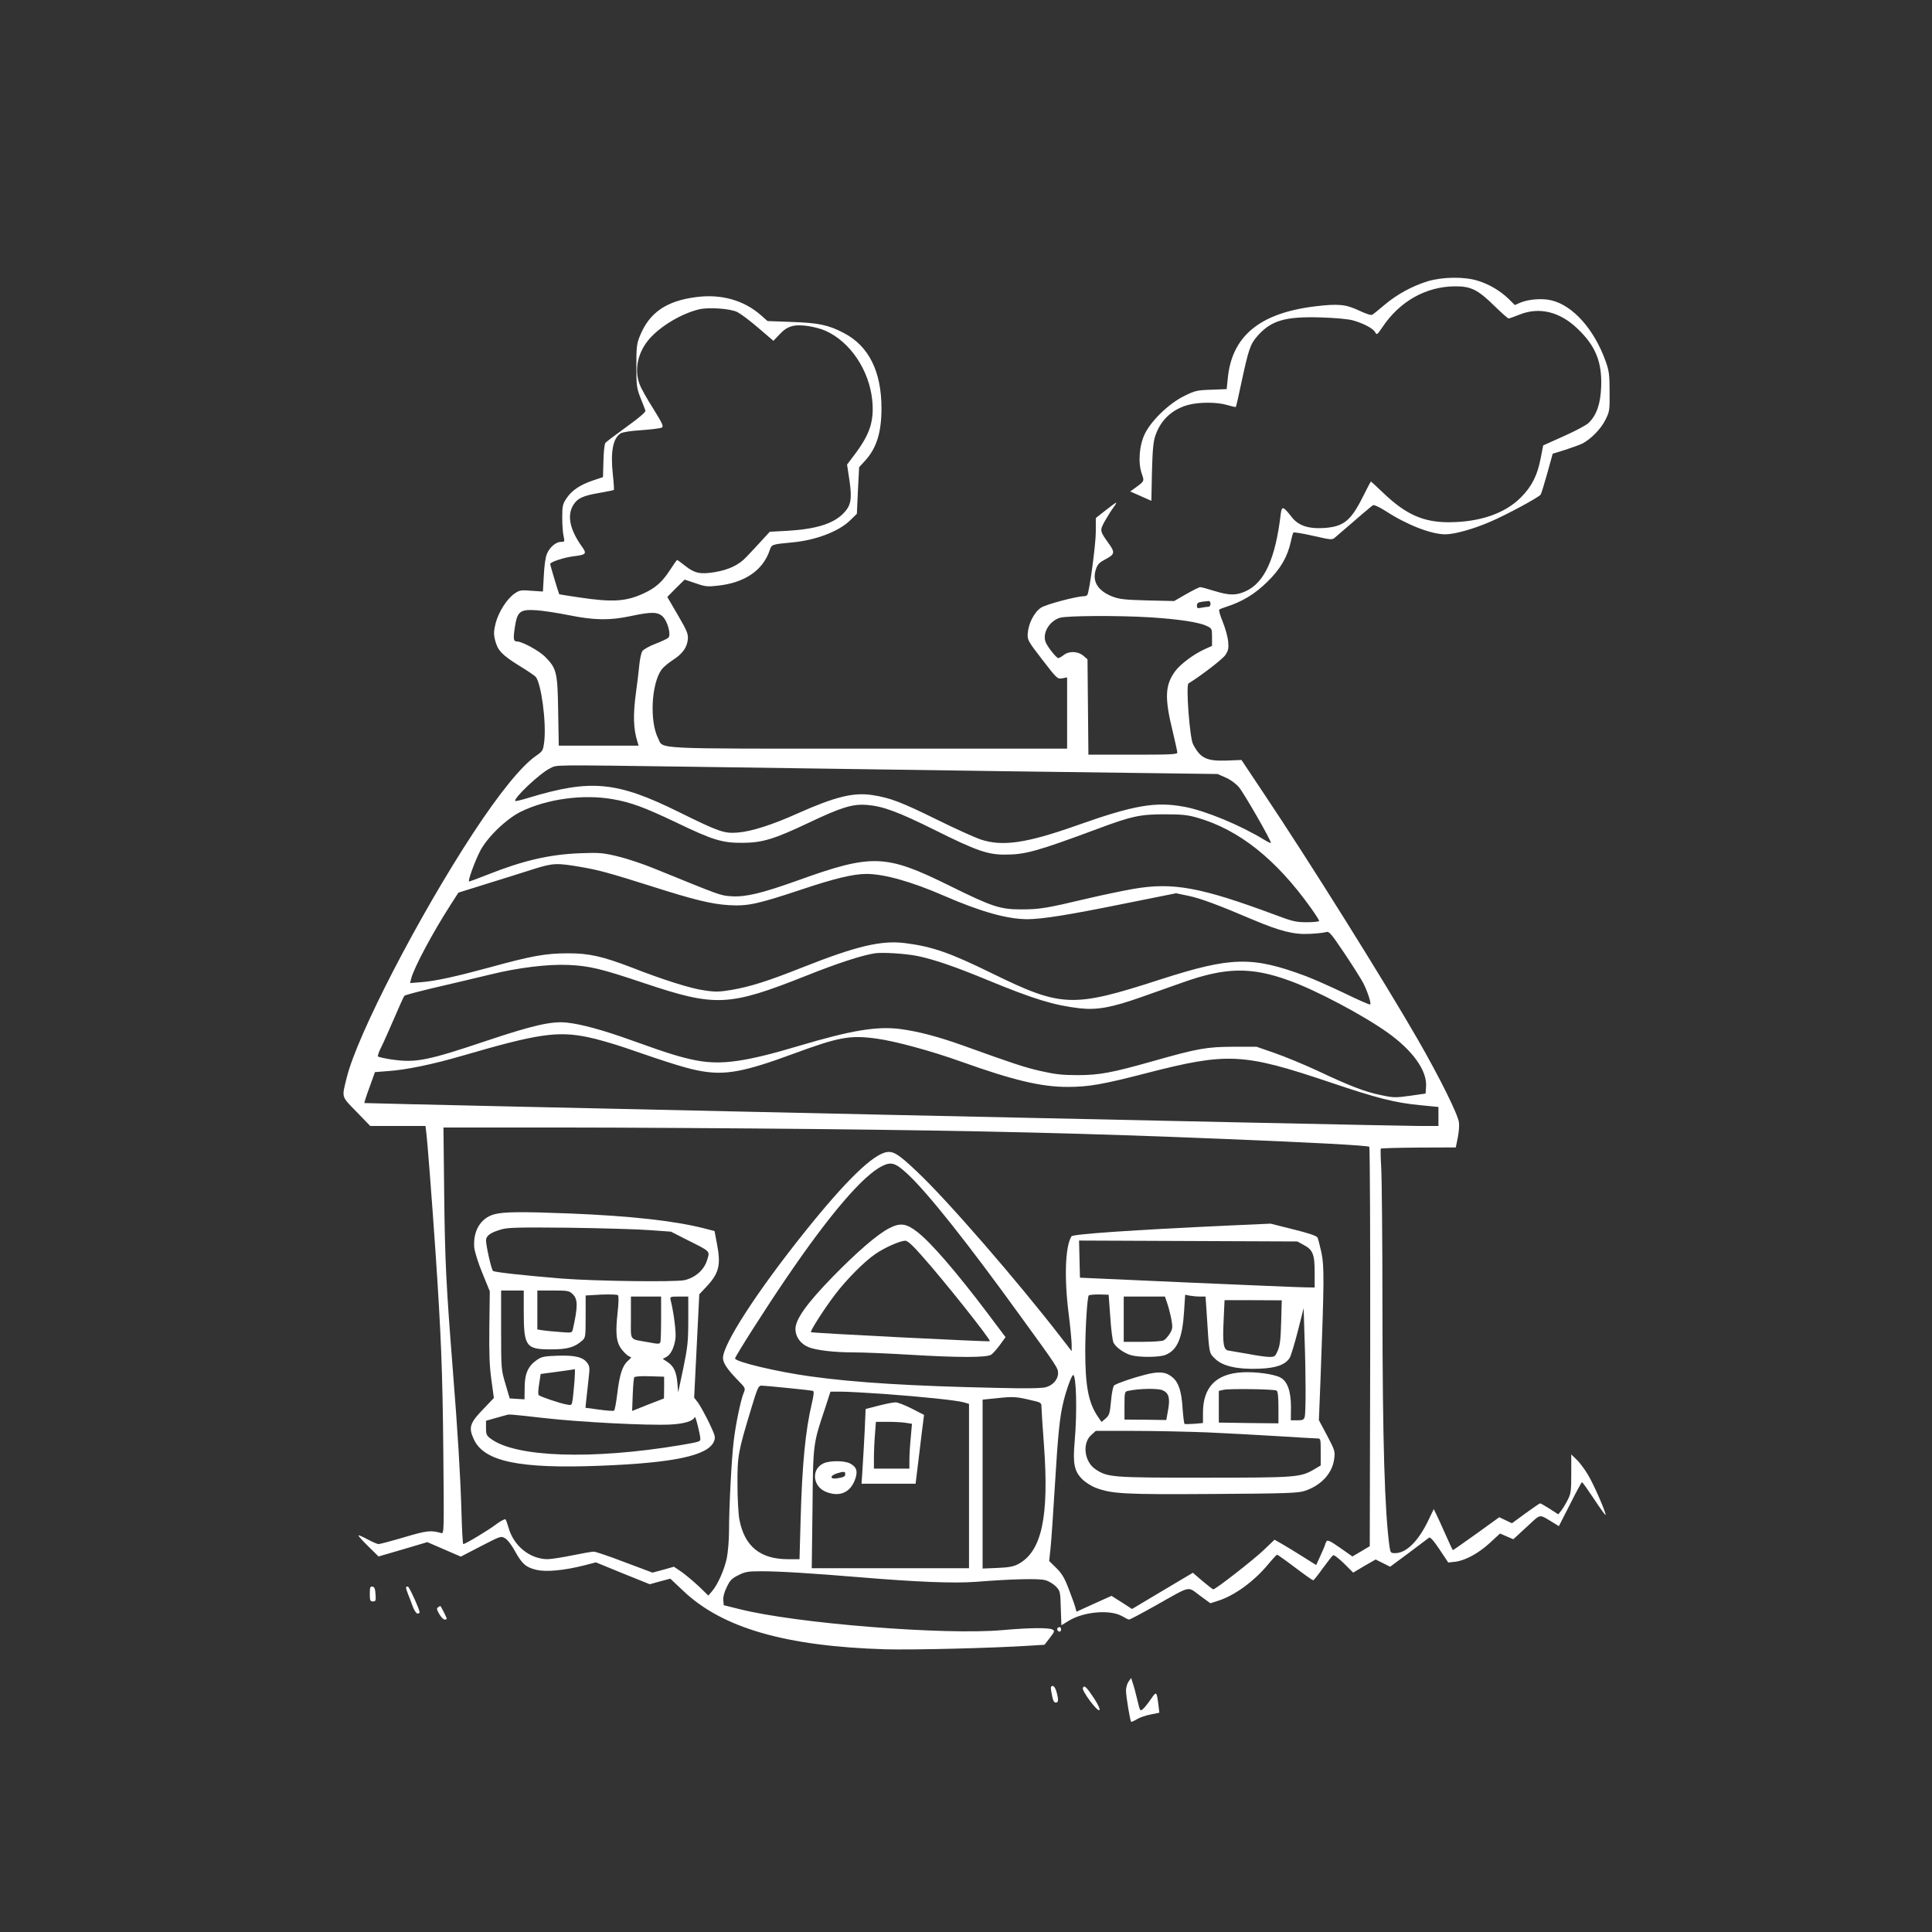 <?xml version="1.0" standalone="no"?>
<!DOCTYPE svg PUBLIC "-//W3C//DTD SVG 20010904//EN"
 "http://www.w3.org/TR/2001/REC-SVG-20010904/DTD/svg10.dtd">
<svg version="1.0" xmlns="http://www.w3.org/2000/svg"
 width="1280pt" height="1280pt" viewBox="0 0 1280 1280"
 preserveAspectRatio="xMidYMid meet">
<rect x="0" y="0" width="1280" height="1280" fill="#333333" stroke="none"/>
<g transform="translate(0,1280) scale(0.1,-0.1)"
fill="#ffffff" stroke="none">
<path d="M9460 10937 c-101 -31 -203 -86 -285 -155 -37 -31 -73 -61 -81 -66
-8 -7 -37 2 -91 27 -88 41 -136 46 -293 27 -366 -45 -550 -198 -576 -480 l-7
-68 -102 -4 c-94 -3 -108 -6 -180 -42 -100 -49 -218 -163 -260 -250 -37 -75
-46 -190 -21 -263 18 -53 21 -49 -51 -101 l-25 -18 70 -31 70 -31 4 192 c4
148 9 202 23 241 35 102 109 171 212 201 73 21 195 21 262 1 30 -9 56 -15 59
-13 2 3 19 76 37 163 47 218 58 253 106 307 91 103 183 130 419 123 98 -3 185
-11 215 -20 70 -20 132 -53 146 -78 10 -20 13 -18 47 32 114 172 289 271 482
272 105 1 152 -23 259 -128 48 -47 91 -85 96 -85 5 0 38 12 73 26 130 52 266
19 383 -93 120 -114 164 -222 157 -387 -4 -111 -30 -186 -82 -237 -14 -15 -88
-54 -164 -88 l-138 -62 -16 -82 c-21 -114 -59 -190 -132 -263 -107 -107 -274
-164 -481 -164 -166 1 -280 51 -428 192 -45 43 -83 78 -84 78 -2 0 -26 -46
-54 -102 -79 -158 -127 -197 -255 -206 -108 -7 -174 16 -219 76 -54 69 -63 71
-70 15 -35 -294 -107 -452 -230 -509 -64 -30 -110 -30 -210 1 -44 14 -86 25
-93 25 -7 0 -49 -21 -93 -46 l-80 -46 -177 4 c-151 4 -185 8 -233 26 -98 39
-136 103 -107 184 10 29 24 43 57 60 66 34 70 46 29 104 -63 88 -63 88 -28
152 18 31 43 72 57 90 13 17 21 32 18 32 -3 0 -35 -23 -70 -51 l-65 -51 0 -91
c0 -83 -42 -396 -56 -418 -3 -5 -12 -9 -21 -9 -49 0 -253 -54 -286 -76 -45
-30 -84 -105 -88 -172 -3 -41 2 -50 96 -172 98 -127 101 -130 133 -124 l32 6
0 -236 0 -236 -1315 0 c-1465 0 -1357 -5 -1395 69 -57 113 -45 360 23 455 11
15 44 43 73 62 65 41 95 83 101 137 3 37 -4 56 -66 162 l-70 120 57 58 58 57
72 -24 c65 -23 80 -24 150 -16 179 20 298 103 342 236 12 37 16 38 145 50 158
14 311 72 388 147 l44 43 7 154 8 155 38 41 c77 84 110 187 110 349 0 244 -84
412 -248 498 -103 54 -167 68 -347 74 l-160 6 -44 39 c-113 99 -262 141 -426
120 -201 -25 -314 -104 -376 -259 -21 -51 -23 -75 -23 -198 0 -130 2 -145 27
-210 16 -38 30 -77 33 -85 3 -10 -38 -45 -125 -108 -71 -51 -134 -99 -140
-106 -6 -7 -12 -61 -13 -120 l-3 -107 -66 -22 c-86 -29 -142 -67 -176 -119
-25 -37 -28 -50 -28 -127 0 -47 4 -103 9 -123 8 -36 7 -38 -17 -38 -33 0 -74
-34 -93 -78 -10 -22 -18 -81 -21 -144 l-6 -107 -76 5 c-69 6 -79 4 -111 -18
-51 -34 -107 -123 -126 -196 -13 -53 -14 -72 -4 -113 17 -68 44 -97 159 -169
55 -33 104 -67 110 -74 37 -44 71 -300 57 -427 -8 -63 -9 -65 -58 -99 -95 -67
-240 -246 -411 -506 -362 -551 -771 -1342 -840 -1624 -33 -135 -38 -120 65
-226 l91 -94 183 0 183 0 5 -42 c7 -49 38 -452 61 -788 37 -544 47 -797 52
-1319 5 -538 5 -553 -13 -548 -71 20 -95 17 -247 -28 -85 -25 -161 -45 -169
-45 -8 0 -40 14 -72 31 -31 17 -59 29 -61 27 -3 -2 26 -35 64 -72 l69 -68 161
47 162 48 111 -48 111 -48 133 69 c132 68 133 69 161 52 16 -9 44 -46 65 -85
47 -85 73 -108 144 -124 65 -15 184 -3 315 30 l77 20 178 -73 179 -72 68 19
68 18 88 -83 c258 -244 676 -365 1336 -385 182 -5 715 8 957 24 l98 6 35 45
c32 42 34 47 18 56 -24 13 -155 12 -332 -4 -381 -34 -1365 44 -1741 139 l-105
26 -3 33 c-2 22 6 53 23 87 21 45 34 58 77 79 45 23 65 26 153 26 118 0 328
-13 655 -40 373 -31 619 -41 766 -30 241 19 417 23 459 11 23 -6 54 -25 70
-41 29 -30 30 -35 33 -145 l4 -113 47 29 c101 62 276 77 356 31 20 -12 40 -22
46 -22 5 0 85 42 177 94 238 134 207 127 290 66 l71 -52 53 17 c109 35 237
129 329 240 30 36 57 65 60 65 3 0 57 -38 119 -85 62 -47 116 -85 120 -85 4 0
33 36 64 80 32 44 63 83 68 86 6 4 38 -21 72 -54 l61 -61 74 44 75 43 48 -24
48 -24 123 91 c67 51 127 96 134 101 8 7 29 -16 70 -77 l58 -87 46 5 c68 8
158 58 232 127 l65 60 44 -19 44 -19 88 81 c99 91 78 88 178 28 l36 -22 74
145 c40 80 76 146 79 146 4 0 39 -50 79 -110 40 -61 75 -109 77 -107 7 8 -77
201 -116 266 -22 36 -55 82 -75 100 l-36 35 0 -127 c0 -115 -2 -132 -24 -175
-13 -26 -33 -58 -43 -71 l-19 -24 -57 37 c-32 20 -60 36 -63 36 -4 0 -47 -30
-97 -66 l-90 -66 -42 20 -42 20 -151 -109 c-84 -60 -154 -109 -156 -109 -2 0
-25 48 -51 108 -26 59 -54 120 -62 135 l-14 29 -35 -73 c-67 -140 -147 -219
-221 -219 -29 0 -31 3 -37 42 -32 231 -46 691 -47 1588 0 437 -4 851 -8 920
-4 69 -5 127 -3 130 2 3 115 6 250 7 l247 1 13 64 c7 34 11 80 8 101 -6 53
-129 300 -271 547 -219 381 -721 1184 -1020 1630 l-150 225 -101 -4 c-131 -4
-172 16 -220 109 -22 43 -48 390 -30 402 86 53 226 161 244 188 20 30 23 44
19 90 -3 30 -19 89 -36 130 -17 41 -27 77 -23 81 4 4 25 12 47 19 104 33 190
85 271 165 88 86 133 164 156 266 6 30 14 57 17 61 3 3 62 -6 131 -22 119 -27
126 -28 145 -11 155 134 242 209 252 214 6 4 43 -13 82 -38 143 -93 303 -155
397 -155 60 0 182 34 292 81 109 46 327 164 339 182 5 7 24 70 44 141 l36 130
84 26 c46 15 98 34 114 42 56 30 121 96 150 154 29 57 30 64 29 189 0 115 -4
139 -27 204 -76 210 -216 367 -358 401 -60 15 -151 8 -206 -15 l-37 -16 -40
40 c-57 55 -130 98 -205 121 -89 28 -231 26 -331 -3z m-4574 -205 c23 -12 86
-59 140 -106 l98 -84 41 43 c51 55 95 68 188 55 39 -6 90 -19 115 -31 164 -72
291 -261 311 -462 13 -138 -16 -225 -118 -360 l-49 -65 16 -106 c18 -124 10
-167 -42 -219 -68 -68 -182 -103 -373 -114 l-113 -6 -56 -61 c-31 -34 -75 -81
-98 -105 -50 -54 -117 -86 -213 -102 -93 -15 -131 -7 -192 41 -28 22 -52 40
-55 40 -2 0 -23 -29 -46 -65 -52 -80 -96 -120 -175 -156 -115 -54 -206 -60
-421 -28 -76 11 -139 21 -139 22 -9 22 -60 194 -60 200 0 14 93 44 158 52 82
10 87 16 50 67 -77 109 -97 201 -56 270 27 46 65 64 172 82 52 9 96 18 98 20
2 2 -1 50 -7 105 -16 147 1 238 52 270 14 8 69 17 139 21 65 5 124 12 133 17
14 8 6 25 -55 124 -40 62 -81 135 -91 162 -38 99 -12 217 68 306 75 83 207
162 323 191 63 16 211 6 257 -18z m3134 -1932 c0 -11 -6 -20 -14 -20 -7 0 -28
-3 -45 -6 -27 -6 -31 -4 -31 14 0 16 8 22 33 25 17 2 38 5 45 5 6 1 12 -7 12
-18z m-4250 -76 c168 -34 271 -35 407 -6 141 30 182 29 216 -5 32 -35 54 -120
35 -138 -7 -7 -46 -25 -87 -41 -40 -15 -79 -37 -86 -49 -7 -11 -16 -54 -20
-95 -4 -41 -13 -120 -21 -175 -21 -151 -18 -245 10 -332 l7 -23 -265 0 -264 0
-4 228 c-4 259 -10 284 -88 362 -39 39 -151 100 -184 100 -24 0 -27 15 -15 94
16 106 34 120 144 113 44 -3 141 -18 215 -33z m3850 -14 c188 -12 323 -32 374
-57 35 -16 36 -18 36 -74 l0 -58 -44 -20 c-75 -33 -165 -100 -201 -149 -67
-92 -70 -177 -15 -400 16 -68 30 -130 30 -138 0 -12 -45 -14 -295 -14 l-294 0
-3 316 -3 316 -28 24 c-36 30 -94 32 -130 4 -14 -11 -30 -20 -35 -20 -13 0
-66 67 -83 102 -26 59 20 142 93 165 43 14 388 16 598 3z m-3030 -990 c399 -6
1344 -19 2101 -30 l1376 -18 52 -23 c30 -12 67 -39 89 -64 32 -37 212 -350
212 -369 0 -4 -19 5 -42 19 -158 97 -390 193 -527 219 -194 37 -335 13 -721
-124 -331 -117 -491 -140 -635 -91 -38 13 -169 72 -290 132 -234 115 -307 143
-423 161 -126 20 -248 -10 -495 -120 -168 -76 -309 -121 -400 -128 -88 -7
-122 4 -387 135 -413 204 -584 221 -999 95 -45 -14 -85 -23 -87 -21 -16 15
163 184 229 216 50 25 -13 24 947 11z m-529 -215 c120 -21 209 -54 419 -154
241 -116 304 -136 440 -135 132 1 208 24 440 134 215 102 290 125 384 117 106
-8 207 -46 451 -167 273 -136 350 -163 465 -162 133 0 211 22 610 170 227 85
284 97 445 97 115 0 154 -4 219 -23 274 -79 519 -273 750 -596 31 -43 56 -83
56 -87 0 -5 -36 -9 -81 -9 -72 0 -95 5 -214 50 -490 182 -673 216 -935 171
-69 -12 -208 -41 -310 -65 -265 -63 -312 -71 -435 -71 -139 0 -193 18 -470
155 -429 212 -515 215 -1015 35 -232 -83 -340 -109 -433 -103 -75 5 -61 0
-513 184 -73 30 -181 66 -240 80 -100 24 -121 26 -254 21 -199 -8 -374 -48
-610 -142 -63 -25 -118 -45 -122 -45 -11 0 38 134 73 202 48 92 174 213 269
260 173 85 414 118 611 83z m-201 -451 c110 -19 188 -41 454 -125 285 -91 400
-119 517 -126 123 -7 188 7 474 102 223 75 349 105 435 105 118 0 299 -51 515
-145 244 -106 419 -155 554 -155 97 1 264 27 629 101 l354 71 81 -17 c78 -16
190 -57 432 -160 178 -75 269 -98 373 -92 48 2 97 8 109 12 19 6 32 -10 121
-142 55 -82 111 -171 125 -198 28 -56 53 -133 45 -140 -3 -3 -79 30 -169 74
-90 43 -207 95 -260 115 -356 132 -492 128 -964 -24 -578 -187 -650 -185
-1110 40 -283 139 -399 179 -581 202 -157 19 -321 -20 -682 -163 -224 -89
-342 -126 -463 -147 -84 -14 -109 -15 -186 -3 -87 12 -268 69 -475 150 -196
75 -286 96 -428 95 -144 0 -239 -17 -515 -93 -225 -61 -355 -90 -452 -98 l-76
-6 7 29 c18 72 143 306 261 489 l52 81 189 59 c104 32 243 76 309 97 132 41
152 42 325 12z m2220 -588 c113 -24 244 -69 460 -158 307 -127 442 -168 611
-188 117 -13 213 4 416 76 87 31 208 73 269 95 284 101 453 104 704 13 177
-63 490 -229 653 -345 166 -118 262 -252 255 -356 l-3 -48 -104 -15 c-94 -13
-110 -13 -189 4 -106 21 -209 61 -421 161 -90 42 -219 95 -285 118 l-121 42
-155 0 c-176 -1 -234 -11 -530 -95 -272 -77 -356 -93 -500 -93 -102 0 -147 5
-245 27 -112 26 -175 47 -520 171 -160 57 -289 91 -407 107 -157 21 -329 -8
-681 -113 -346 -103 -506 -126 -671 -95 -105 20 -191 47 -430 133 -192 69
-335 108 -431 118 -99 11 -225 -18 -530 -120 -392 -132 -470 -147 -626 -125
-49 7 -92 17 -95 21 -2 5 6 30 19 56 14 26 52 113 87 193 34 80 65 149 70 153
4 5 111 33 236 62 126 29 276 65 334 79 183 45 379 69 515 63 140 -6 219 -25
507 -122 470 -157 556 -153 1068 50 210 84 368 135 455 149 52 8 207 -2 285
-18z m-2187 -537 c56 -11 167 -43 247 -70 306 -106 417 -140 504 -155 162 -29
289 -5 611 114 304 112 376 125 552 101 125 -17 364 -82 562 -153 344 -123
532 -168 706 -167 137 0 230 16 520 91 539 139 641 133 1215 -60 313 -106 432
-136 598 -152 l122 -12 0 -63 0 -63 -122 0 c-180 0 -6990 149 -6994 152 -1 2
13 49 34 104 l36 101 89 7 c119 8 297 45 492 102 497 145 627 164 828 123z
m1497 -609 c1136 -12 1792 -28 2725 -66 590 -24 948 -43 957 -52 4 -4 7 -602
6 -1327 l-3 -1319 -57 -34 -58 -34 -81 57 c-63 44 -83 54 -90 44 -5 -8 -9 -17
-9 -20 0 -3 -13 -36 -30 -72 l-30 -66 -92 58 c-51 32 -113 70 -138 84 l-46 26
-72 -69 c-66 -63 -318 -260 -334 -260 -3 0 -35 25 -71 55 l-64 55 -202 -120
-201 -120 -68 44 -68 43 -116 -52 -116 -53 -7 26 c-3 14 -23 69 -43 121 -29
77 -46 105 -84 143 l-47 46 9 84 c5 45 18 234 29 418 21 347 32 453 57 555 19
78 54 175 64 175 21 0 27 -248 10 -440 -13 -146 -3 -197 50 -250 21 -21 62
-47 92 -58 105 -39 185 -44 773 -40 494 3 566 6 611 21 107 36 180 115 193
209 7 51 6 57 -46 156 l-55 103 11 277 c24 642 25 741 6 833 -10 46 -22 91
-26 100 -6 11 -58 29 -160 54 l-151 38 -267 -12 c-650 -30 -1042 -57 -1052
-72 -41 -64 -49 -269 -20 -504 12 -93 21 -190 21 -213 l0 -44 -71 92 c-289
374 -754 910 -954 1098 -119 113 -155 136 -200 129 -92 -15 -271 -189 -542
-527 -317 -396 -543 -745 -543 -837 0 -33 29 -76 100 -149 50 -51 50 -51 36
-85 -19 -47 -52 -206 -65 -316 -14 -113 -31 -439 -31 -593 0 -63 -7 -146 -15
-184 -16 -76 -60 -175 -98 -219 l-24 -28 -61 59 c-34 32 -85 75 -114 96 l-53
36 -71 -20 -71 -19 -184 69 c-101 39 -194 70 -205 70 -12 0 -76 -11 -144 -25
-68 -14 -141 -25 -164 -25 -117 2 -224 89 -257 210 -7 25 -16 49 -20 54 -4 4
-32 -11 -62 -33 -51 -39 -204 -131 -218 -131 -3 0 -9 100 -12 223 -7 234 -24
517 -57 932 -44 559 -52 717 -57 1153 l-5 452 763 0 c420 0 1180 -5 1689 -10z
m627 -302 c137 -130 391 -450 744 -938 245 -337 249 -344 249 -378 0 -41 -34
-80 -82 -93 -29 -7 -130 -9 -327 -4 -564 12 -936 35 -1231 76 -225 31 -500 97
-500 119 0 13 206 337 338 530 286 421 509 682 637 745 62 30 88 21 172 -57z
m2620 -466 c61 -32 73 -62 73 -182 l0 -100 -62 1 c-35 0 -385 15 -778 32
l-715 32 -3 123 -3 123 723 -3 723 -3 42 -23z m-1281 -478 c5 -82 15 -159 22
-171 18 -32 71 -69 117 -82 56 -15 189 -14 228 3 78 32 111 112 122 290 l7
108 30 -6 c17 -3 47 -6 68 -6 l37 0 7 -102 c18 -283 15 -269 55 -309 50 -50
150 -73 294 -67 111 4 172 26 201 71 8 12 32 91 54 176 l39 154 6 -198 c9
-245 9 -493 1 -522 -5 -19 -13 -23 -49 -23 l-43 0 1 88 c0 105 -24 172 -71
196 -44 23 -166 39 -253 34 -173 -10 -259 -99 -259 -268 l0 -68 -57 -5 c-32
-2 -61 -3 -65 -1 -3 2 -9 48 -13 102 -7 115 -26 172 -66 206 -44 38 -89 42
-183 18 -81 -21 -179 -54 -204 -70 -7 -5 -16 -46 -21 -102 -8 -85 -11 -96 -36
-118 l-27 -23 -24 35 c-63 92 -84 204 -84 438 1 157 13 348 23 365 3 4 34 7
69 7 l63 -2 11 -148z m378 89 c9 -27 21 -74 27 -106 9 -52 8 -61 -11 -93 -12
-19 -30 -39 -40 -44 -10 -6 -74 -10 -142 -10 l-123 0 0 150 0 150 137 0 136 0
16 -47z m754 -123 c-3 -111 -8 -155 -22 -187 -17 -40 -21 -43 -56 -43 -21 0
-85 9 -141 20 -57 10 -115 20 -129 22 -34 4 -41 44 -33 204 l6 130 189 0 190
-1 -4 -145z m-3268 -436 c85 -8 160 -17 166 -19 8 -2 6 -26 -7 -81 -43 -181
-65 -409 -75 -781 l-7 -253 -77 0 c-183 0 -287 85 -321 261 -7 35 -13 141 -13
234 -1 190 4 216 91 503 40 133 48 152 67 152 12 0 91 -7 176 -16z m2483 -15
c41 -18 50 -52 36 -130 l-12 -67 -138 2 -139 1 0 92 c0 88 1 93 23 98 74 16
199 18 230 4z m755 -2 c8 -6 12 -40 12 -113 l0 -104 -197 2 -198 3 0 105 0
105 30 7 c39 9 336 5 353 -5z m-2604 -22 c260 -19 477 -42 528 -55 l38 -11 0
-544 0 -545 -521 0 -521 0 5 393 c4 435 3 428 84 669 l35 108 71 0 c38 0 165
-7 281 -15z m979 -42 c64 -14 67 -17 67 -44 0 -16 7 -127 16 -246 36 -483 -14
-713 -171 -796 -30 -16 -64 -22 -137 -25 l-98 -4 0 559 0 560 98 10 c106 11
124 10 225 -14z m1167 -213 c129 -6 340 -17 468 -25 128 -8 244 -15 258 -15
24 0 24 -1 24 -90 l0 -89 -42 -25 c-93 -54 -114 -56 -728 -56 -613 0 -641 2
-721 55 -75 49 -91 173 -29 228 l30 27 253 0 c139 0 358 -5 487 -10z"/>
<path d="M3275 4755 c-90 -24 -142 -110 -133 -220 3 -28 26 -103 54 -170 l49
-120 -3 -235 c-2 -177 1 -264 14 -354 l16 -118 -59 -62 c-101 -103 -111 -131
-74 -211 67 -148 300 -197 837 -176 488 19 715 67 754 161 12 28 9 37 -34 128
-26 53 -59 112 -72 130 l-25 32 17 343 17 342 47 50 c83 88 97 143 71 279
l-17 90 -70 18 c-196 50 -488 82 -879 98 -326 13 -449 12 -510 -5z m1030 -105
l140 -10 110 -56 c156 -78 148 -71 130 -132 -20 -65 -76 -115 -148 -133 -58
-14 -589 -7 -812 10 -244 20 -450 42 -459 51 -11 11 -45 163 -46 201 0 32 29
53 102 74 44 13 118 14 448 11 217 -3 458 -10 535 -16z m-835 -537 c0 -234 14
-253 179 -253 111 0 157 13 209 59 21 18 22 27 22 159 l0 139 103 6 c56 2 106
1 111 -4 6 -6 5 -52 -3 -123 -12 -111 -9 -170 12 -211 15 -31 59 -75 75 -75 7
0 0 -11 -17 -25 -37 -32 -56 -89 -72 -223 -7 -57 -16 -105 -21 -108 -5 -3 -49
0 -99 7 l-90 12 6 61 c4 34 11 95 15 136 8 65 7 78 -9 100 -28 39 -82 52 -197
48 -88 -3 -105 -6 -137 -28 -58 -40 -81 -91 -81 -182 l-1 -79 -49 3 -49 3 -28
95 c-28 94 -29 98 -29 358 l0 262 75 0 75 0 0 -137z m325 112 c34 -33 34 -82
0 -233 -6 -23 -8 -23 -83 -17 -42 3 -94 8 -114 11 l-38 6 0 129 0 129 105 0
c99 0 107 -2 130 -25z m585 -159 c0 -79 -2 -151 -5 -159 -5 -12 -16 -12 -78 0
-132 24 -117 3 -117 163 l0 140 100 0 100 0 0 -144z m180 -13 c0 -139 -4 -177
-33 -318 l-34 -160 -5 61 c-7 77 -24 112 -65 140 l-32 21 24 13 c29 16 51 59
60 121 6 39 -11 173 -32 256 -5 22 -3 23 56 23 l61 0 0 -157z m-754 -405 c-4
-46 -9 -100 -12 -121 -6 -38 -7 -39 -41 -32 -45 8 -174 52 -184 62 -5 5 -3 38
3 74 l10 66 112 15 c61 8 113 16 115 17 1 0 0 -36 -3 -81z m594 -41 l-1 -72
-106 -41 -105 -42 4 107 c2 59 7 111 10 116 3 6 48 9 102 7 l96 -3 0 -72z
m-795 -202 c238 -27 682 -50 835 -43 95 5 153 23 163 50 4 13 37 -117 37 -146
0 -17 -7 -19 -135 -41 -584 -97 -1087 -80 -1252 42 -29 21 -33 29 -33 72 l0
48 63 18 c34 9 67 19 72 20 18 6 28 5 250 -20z"/>
<path d="M5892 4663 c-78 -39 -217 -160 -377 -324 -170 -175 -245 -280 -245
-344 0 -51 33 -98 86 -120 51 -21 171 -35 302 -35 64 0 227 -7 362 -15 329
-20 519 -20 547 0 12 8 38 38 58 65 l37 51 -118 157 c-210 278 -377 471 -468
541 -72 56 -112 61 -184 24z m212 -179 c147 -164 462 -561 454 -570 -5 -5
-1180 54 -1185 60 -7 7 85 151 160 250 76 100 194 219 268 269 61 42 162 86
196 87 16 0 48 -29 107 -96z"/>
<path d="M5820 3487 l-85 -22 -6 -140 c-4 -77 -10 -188 -14 -247 l-7 -108 179
0 179 0 23 188 c12 103 25 205 28 228 l5 40 -82 42 c-45 23 -94 42 -108 41
-15 0 -65 -10 -112 -22z m184 -114 l38 -6 -8 -91 c-5 -50 -9 -117 -9 -149 l0
-57 -117 0 -118 0 0 73 c0 39 3 109 7 155 l6 82 81 0 c45 0 98 -3 120 -7z"/>
<path d="M5454 3104 c-82 -40 -69 -155 21 -189 93 -36 165 0 194 95 14 48 4
73 -39 95 -38 19 -136 19 -176 -1z m146 -68 c0 -18 -6 -22 -52 -30 -49 -9 -53
16 -5 32 46 14 57 14 57 -2z"/>
<path d="M2450 2241 c0 -45 3 -51 21 -51 18 0 20 5 17 47 -2 36 -7 49 -20 51
-15 3 -18 -4 -18 -47z"/>
<path d="M2690 2282 c0 -5 6 -25 13 -43 8 -19 22 -55 31 -81 10 -27 24 -48 32
-48 8 0 14 3 14 8 -1 21 -67 166 -77 170 -7 2 -13 -1 -13 -6z"/>
<path d="M2902 2151 c-10 -6 -9 -15 8 -44 12 -21 28 -37 36 -37 8 0 14 2 14 5
0 7 -39 85 -43 85 -1 0 -8 -4 -15 -9z"/>
<path d="M7007 2014 c-8 -8 1 -24 14 -24 5 0 9 7 9 15 0 15 -12 20 -23 9z"/>
<path d="M7477 1659 c-9 -13 -17 -39 -17 -59 0 -37 27 -200 34 -207 2 -2 19 5
37 16 19 12 60 26 92 32 l58 12 -6 51 c-12 92 -13 93 -50 39 -18 -26 -41 -56
-52 -65 -19 -17 -20 -16 -38 60 -10 42 -23 92 -30 111 l-11 34 -17 -24z"/>
<path d="M6965 1593 c11 -61 16 -73 31 -73 17 0 18 21 3 73 -6 22 -16 37 -25
37 -12 0 -14 -8 -9 -37z"/>
<path d="M7174 1617 c-7 -20 97 -160 110 -147 5 5 -7 34 -33 74 -52 79 -68 95
-77 73z"/>
</g>
</svg>
